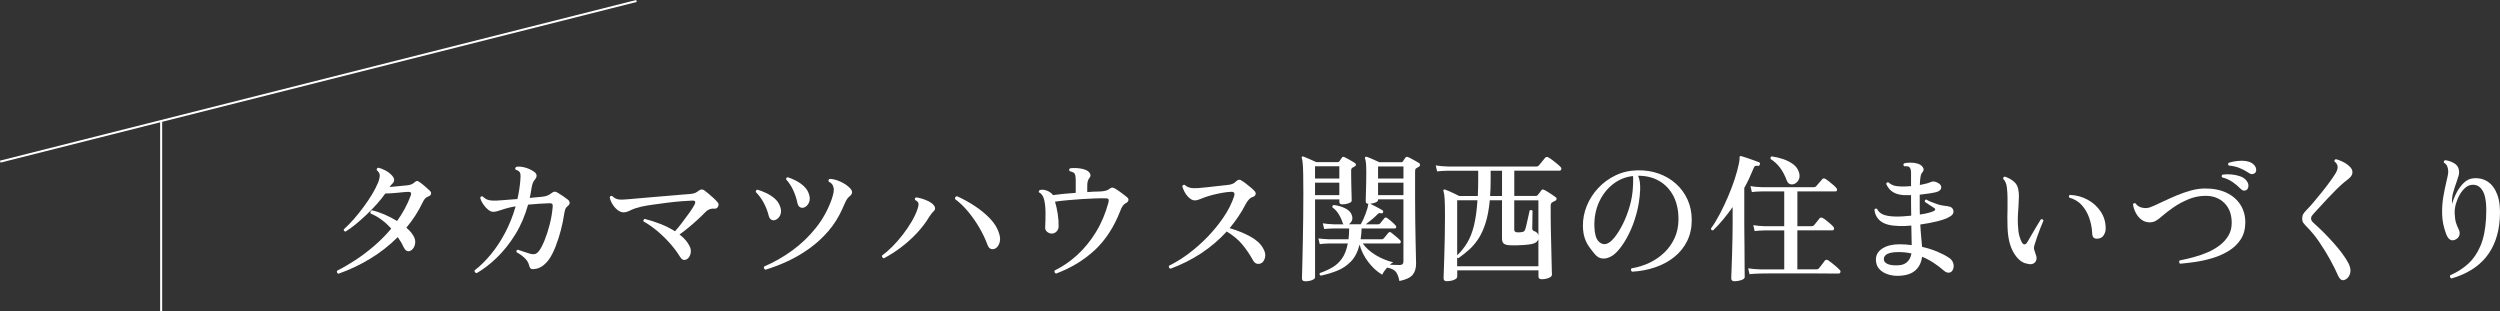 <?xml version="1.0" encoding="UTF-8"?>
<svg id="_レイヤー_2" data-name="レイヤー_2" xmlns="http://www.w3.org/2000/svg" viewBox="0 0 1023.4 127.38">
  <rect x="0" y="0" width="1023.4" height="127.38" fill="#333333" stroke="none"/>
  <defs>
    <style>
      .cls-1 {
        fill: none;
        stroke: #fff;
        stroke-miterlimit: 10;
        stroke-width: .83px;
      }

      .cls-2 {
        fill: #fff;
      }
    </style>
  </defs>
  <g id="_レイヤー_2-2" data-name="レイヤー_2">
    <g>
      <path class="cls-2" d="M138.51,112.06c-.27-.11-.45-.29-.54-.54-.1-.25-.09-.48.03-.71,2.42-1.21,4.92-2.66,7.5-4.35,2.58-1.69,5.12-3.61,7.64-5.77,2.52-2.16,4.86-4.53,7.02-7.1-1.14-1.29-2.42-2.47-3.84-3.55s-2.97-1.96-4.63-2.64c-.19-.68,0-1.12.57-1.31,1.55.34,3.24.9,5.06,1.68,1.82.78,3.56,1.68,5.23,2.7,1.14-1.59,2.18-3.26,3.13-5,.95-1.74,1.76-3.54,2.44-5.4.42-1.06.09-1.57-.97-1.53-.57,0-1.2.04-1.9.11-.7.08-1.43.15-2.19.23-.95.08-1.9.15-2.84.23-.95.08-1.78.11-2.5.11-.95,1.36-2.09,2.79-3.44,4.29-1.35,1.5-2.78,2.97-4.29,4.4-1.52,1.44-3,2.76-4.46,3.95-1.46,1.19-2.81,2.17-4.06,2.93-.57-.08-.82-.38-.74-.91,1.29-1.14,2.63-2.5,4.03-4.09,1.4-1.59,2.77-3.29,4.09-5.09,1.33-1.8,2.51-3.57,3.55-5.31,1.04-1.74,1.85-3.33,2.42-4.77.46-1.21.66-2.18.63-2.9-.04-.72-.45-1.42-1.25-2.1-.04-.23,0-.44.14-.63.13-.19.29-.3.48-.34.8.15,1.75.51,2.87,1.08,1.12.57,2.05,1.29,2.81,2.16.57.64.85,1.23.85,1.76s-.21,1-.62,1.42c-.27.27-.49.5-.68.71-.19.21-.38.46-.57.77,1.25-.11,2.56-.24,3.92-.37,1.36-.13,2.44-.24,3.24-.31.72-.08,1.31-.21,1.76-.4.45-.19.87-.45,1.25-.8.42-.38.77-.58,1.05-.6.28-.02.62.12.99.43.57.38,1.29.94,2.16,1.68.87.74,1.57,1.37,2.1,1.9.42.38.59.81.51,1.28-.08.47-.49.84-1.25,1.11-.87.3-1.59,1.08-2.16,2.33-1.82,3.79-4.05,7.26-6.71,10.4.57.49,1.09.99,1.56,1.51.47.51.86,1.03,1.17,1.56.64.99.95,1.94.91,2.87-.04.93-.28,1.71-.71,2.36-.44.64-.94,1.06-1.51,1.25-1.02.34-1.9-.23-2.61-1.71-.57-1.29-1.35-2.61-2.33-3.98-3.41,3.41-7.2,6.38-11.37,8.89-4.17,2.52-8.49,4.56-12.96,6.11Z"/>
      <path class="cls-2" d="M195.11,111.83c-.3-.08-.53-.22-.68-.43-.15-.21-.21-.44-.17-.71,2.27-1.74,4.48-3.9,6.62-6.48,2.14-2.58,4.09-5.52,5.85-8.84,1.76-3.31,3.21-6.94,4.35-10.88-.38.04-.76.09-1.14.17-.38.08-.74.15-1.08.23-.72.15-1.37.32-1.96.51-.59.19-1.13.36-1.62.51-.65.23-1.24.42-1.79.57-.55.15-1.11.23-1.68.23-.68-.04-1.39-.37-2.13-.99-.74-.63-1.39-1.37-1.96-2.24-.57-.87-.95-1.69-1.14-2.44.11-.57.45-.78,1.02-.63.64.64,1.31,1.09,1.99,1.34.68.25,1.46.37,2.33.37.61.04,1.74,0,3.41-.14,1.67-.13,3.5-.27,5.51-.43.19,0,.36,0,.51-.03.15-.02.3-.03.45-.03.57-2.39.97-4.87,1.19-7.44.15-1.44.14-2.48-.03-3.13-.17-.64-.81-1.14-1.9-1.48-.15-.19-.19-.4-.11-.63.08-.23.21-.4.4-.51,1.02-.19,2.22-.09,3.58.28,1.36.38,2.56.93,3.58,1.65.72.45,1.1.97,1.14,1.53.04.57-.15,1.1-.57,1.59-.42.49-.74,1.02-.97,1.59-.23.57-.42,1.36-.57,2.39-.19,1.29-.42,2.52-.68,3.69.98-.08,1.89-.16,2.73-.26.83-.09,1.57-.16,2.22-.2,1.59-.15,2.82-.59,3.69-1.31.57-.45,1.03-.71,1.39-.77.36-.06.8.07,1.34.37.64.38,1.4.86,2.27,1.45.87.59,1.53,1.07,1.99,1.45.45.38.69.81.71,1.28.02.47-.26.92-.82,1.34-.45.34-.78.78-.97,1.31-.19.53-.34,1.16-.45,1.88-.3,2.12-.77,4.38-1.39,6.76-.63,2.39-1.35,4.63-2.19,6.73-.83,2.1-1.71,3.8-2.61,5.09-.87,1.21-1.83,2.17-2.87,2.87-1.04.7-2.21,1.09-3.5,1.17-.57.04-.98-.07-1.22-.31-.25-.25-.43-.62-.54-1.11-.27-1.17-.89-2.23-1.88-3.15-.99-.93-2.08-1.71-3.3-2.36-.15-.57.04-.91.57-1.02.64.23,1.42.49,2.33.8.91.3,1.74.57,2.5.8.87.27,1.6.31,2.19.14.59-.17,1.15-.62,1.68-1.34.68-.91,1.41-2.32,2.19-4.23.78-1.91,1.48-4.07,2.1-6.48.62-2.41,1.03-4.78,1.22-7.13.08-.53.04-.93-.11-1.19-.15-.26-.53-.4-1.14-.4-1.25.04-2.64.1-4.18.2-1.53.1-3.08.22-4.63.37-1.25,4.51-2.99,8.57-5.23,12.19-2.24,3.62-4.73,6.76-7.47,9.43-2.75,2.67-5.54,4.82-8.38,6.45Z"/>
      <path class="cls-2" d="M280.98,106.2c-1.02.49-1.89.13-2.61-1.08-1.14-1.86-2.51-3.69-4.12-5.51-1.61-1.82-3.34-3.5-5.2-5.06-1.86-1.55-3.73-2.86-5.63-3.92-.08-.23-.06-.44.06-.65.11-.21.26-.33.45-.37,2.01.49,4.11,1.17,6.31,2.02,2.2.85,4.22,1.87,6.08,3.04.95-1.06,1.94-2.27,2.98-3.64,1.04-1.36,2.03-2.7,2.96-4.01.93-1.31,1.62-2.4,2.07-3.27.57-1.1.28-1.65-.85-1.65-1.17.04-2.69.13-4.55.28-1.86.15-3.83.36-5.91.62-2.08.27-4.06.53-5.94.8-1.88.27-3.4.53-4.58.8-1.89.45-3.35.95-4.38,1.48-1.02.53-1.95.82-2.78.85-.87,0-1.72-.33-2.56-.99-.83-.66-1.53-1.48-2.1-2.44s-.93-1.88-1.08-2.76c.08-.26.23-.44.45-.51.23-.08.44-.06.62.06.76.76,1.6,1.2,2.53,1.34.93.13,2.3.1,4.12-.09.83-.08,2.13-.19,3.89-.34,1.76-.15,3.73-.32,5.91-.51,2.18-.19,4.33-.37,6.45-.54,2.12-.17,4.01-.33,5.65-.48,1.65-.15,2.81-.25,3.5-.28.83-.08,1.5-.24,1.99-.48.49-.25.95-.54,1.36-.88.76-.57,1.48-.63,2.16-.17.49.34,1.1.82,1.82,1.42.72.61,1.43,1.23,2.13,1.88.7.64,1.24,1.21,1.62,1.7.42.45.47,1,.17,1.65-.3.64-.8.95-1.48.91-.76-.08-1.46.02-2.1.28-.64.27-1.19.64-1.65,1.14-.87.91-1.91,1.92-3.13,3.04-1.21,1.12-2.46,2.21-3.75,3.27-1.29,1.06-2.52,2.01-3.69,2.84,1.78,1.36,3.09,2.82,3.92,4.38.72,1.21.91,2.41.57,3.58-.34,1.17-.91,1.93-1.71,2.27Z"/>
      <path class="cls-2" d="M317.36,90.06c-.49.19-1,.16-1.53-.09-.53-.25-.91-.79-1.14-1.62-.45-1.86-1.15-3.65-2.07-5.37-.93-1.72-2-3.17-3.21-4.35-.08-.57.15-.89.68-.97,1.21.34,2.44.82,3.69,1.42,1.25.61,2.37,1.34,3.35,2.19.98.85,1.71,1.89,2.16,3.1.53,1.36.58,2.57.14,3.61-.44,1.04-1.13,1.73-2.07,2.07ZM313.32,110.41c-.61-.34-.78-.78-.51-1.31,4.05-1.74,7.9-3.94,11.54-6.59,3.64-2.65,6.86-5.74,9.66-9.26,2.8-3.52,4.96-7.44,6.48-11.76.34-1.02.59-1.94.74-2.76.15-.81.13-1.52-.06-2.13-.23-1.02-.87-1.76-1.93-2.22-.19-.57-.06-.95.4-1.14,1.29,0,2.73.36,4.32,1.08,1.59.72,2.88,1.57,3.86,2.56.68.68,1.01,1.3.99,1.85-.02.55-.35,1.09-.99,1.62-.57.42-1.03.97-1.39,1.65-.36.68-.88,1.82-1.56,3.41-1.52,3.41-3.43,6.46-5.74,9.15-2.31,2.69-4.89,5.06-7.73,7.1-2.84,2.05-5.81,3.79-8.89,5.23-3.09,1.44-6.15,2.61-9.18,3.52ZM329.12,84.95c-.53.19-1.06.15-1.59-.11-.53-.26-.89-.81-1.08-1.65-.38-1.86-.96-3.63-1.73-5.31-.78-1.69-1.75-3.17-2.93-4.46,0-.57.25-.85.74-.85,1.17.38,2.35.88,3.52,1.51,1.17.63,2.23,1.38,3.15,2.27.93.89,1.58,1.94,1.96,3.15.45,1.29.44,2.44-.03,3.47-.47,1.02-1.15,1.69-2.02,1.99Z"/>
      <path class="cls-2" d="M361.8,105.75c-.27-.08-.46-.22-.6-.43-.13-.21-.18-.44-.14-.71,1.33-.95,2.72-2.15,4.18-3.61,1.46-1.46,2.88-3.08,4.26-4.86,1.38-1.78,2.61-3.59,3.69-5.43,1.08-1.84,1.9-3.61,2.47-5.31.34-1.1.44-1.87.28-2.3-.15-.44-.59-.84-1.31-1.22-.27-.53-.13-.89.4-1.08.72.08,1.53.26,2.44.54.91.28,1.79.64,2.64,1.05.85.42,1.52.91,2.02,1.48.34.3.55.7.63,1.19.08.49-.08.93-.45,1.31-.3.27-.61.59-.91.97-.3.38-.66.89-1.08,1.53-1.36,2.27-3.04,4.47-5.03,6.59-1.99,2.12-4.14,4.05-6.45,5.8-2.31,1.74-4.66,3.24-7.05,4.49ZM407.21,101.83c-.61.23-1.17.23-1.71,0-.53-.23-.95-.76-1.25-1.59-.83-2.27-1.92-4.57-3.27-6.91-1.35-2.33-2.87-4.53-4.57-6.59-1.71-2.06-3.52-3.82-5.46-5.26-.08-.68.21-1.06.85-1.14,2.46,1.1,4.89,2.43,7.27,4.01,2.39,1.57,4.48,3.31,6.28,5.2,1.8,1.9,3.02,3.92,3.67,6.08.49,1.52.51,2.85.06,4.01-.45,1.16-1.08,1.89-1.88,2.19Z"/>
      <path class="cls-2" d="M432.33,112c-.27-.08-.45-.24-.57-.48-.11-.25-.13-.5-.06-.77,3.26-1.59,6.33-3.69,9.21-6.31,2.88-2.61,5.44-5.73,7.67-9.35,2.23-3.62,3.96-7.68,5.17-12.19.15-.61.16-1.04.03-1.31-.13-.26-.5-.4-1.11-.4-1.21-.04-2.68-.03-4.4.03-1.72.06-3.55.15-5.48.28-1.93.13-3.84.28-5.71.45s-3.61.37-5.2.6c.45,1.48.82,3.15,1.11,5,.28,1.86.41,3.56.37,5.11,0,.8-.28,1.49-.82,2.07-.55.59-1.2.88-1.96.88-.61.04-1.22-.18-1.85-.65-.62-.47-.92-1.07-.88-1.79.11-2.12.16-4.2.14-6.22-.02-2.03-.2-3.74-.54-5.14-.38-1.59-1.1-2.61-2.16-3.07-.08-.19-.07-.39.03-.6.09-.21.24-.33.43-.37.8-.19,1.64-.13,2.53.17.89.3,1.66.76,2.3,1.36.08.08.15.17.23.28.08.11.15.21.23.28,1.29-.19,2.75-.36,4.38-.51,1.63-.15,3.28-.28,4.94-.4v-5.11c0-.76-.05-1.4-.14-1.93-.1-.53-.31-.93-.65-1.19-.42-.3-.97-.51-1.65-.63-.38-.45-.34-.85.11-1.19.72-.11,1.54-.15,2.47-.11.93.04,1.84.16,2.73.37.89.21,1.62.52,2.19.94.45.34.76.76.91,1.25.15.49.06.95-.28,1.36-.38.49-.63.99-.77,1.48-.13.49-.2,1.16-.2,1.99v2.44c.98-.08,1.91-.13,2.78-.17.87-.04,1.65-.06,2.33-.06,1.86-.08,3.13-.4,3.81-.97.53-.42.97-.63,1.31-.63s.8.17,1.36.51c.38.23.86.55,1.45.97.59.42,1.17.84,1.76,1.28.59.44,1.05.81,1.39,1.11.57.45.79.92.65,1.39-.13.47-.48.84-1.05,1.11-.53.27-.97.66-1.31,1.19-.34.53-.62,1.1-.85,1.71-2.61,6.78-6.14,12.23-10.57,16.34-4.43,4.11-9.7,7.3-15.8,9.58Z"/>
      <path class="cls-2" d="M479.15,110.01c-.64-.26-.83-.68-.57-1.25,2.65-1.29,5.34-2.96,8.07-5,2.73-2.05,5.31-4.34,7.76-6.88,2.44-2.54,4.6-5.2,6.48-7.98,1.88-2.78,3.29-5.56,4.23-8.33.26-.8.29-1.34.08-1.65-.21-.3-.63-.44-1.28-.4-1.02.04-2.19.17-3.5.4s-2.59.5-3.84.82c-1.25.32-2.35.65-3.3.99-.87.3-1.63.6-2.27.88-.65.28-1.29.43-1.93.43-.87,0-1.8-.51-2.78-1.53-.61-.64-1.1-1.35-1.48-2.13-.38-.78-.66-1.49-.85-2.13.08-.23.21-.4.4-.51.19-.11.4-.13.62-.06.64.61,1.39,1,2.25,1.19.85.19,2.02.23,3.5.11.95-.08,2.11-.19,3.5-.34,1.38-.15,2.81-.31,4.29-.48,1.48-.17,2.78-.31,3.92-.43.87-.08,1.58-.24,2.13-.48.55-.25.99-.56,1.34-.94.45-.45.89-.69,1.31-.71.42-.02.81.12,1.19.43.45.27,1.01.65,1.68,1.17.66.51,1.31,1.03,1.93,1.56.62.53,1.13,1,1.51,1.42.46.45.6.94.43,1.45-.17.51-.6.86-1.28,1.05-.53.15-1.03.5-1.51,1.05-.47.55-.88,1.15-1.22,1.79-.91,1.78-1.92,3.5-3.04,5.14-1.12,1.65-2.3,3.23-3.55,4.75,3.14.91,5.96,2.05,8.44,3.41,2.48,1.36,4.21,2.94,5.2,4.72.87,1.44,1.15,2.76.82,3.95-.32,1.19-.86,1.96-1.62,2.3-.61.27-1.19.31-1.76.14-.57-.17-1.04-.58-1.42-1.22-1.4-2.54-2.92-4.77-4.55-6.71-1.63-1.93-3.73-3.67-6.31-5.23-3.03,3.33-6.48,6.28-10.34,8.84-3.86,2.56-8.09,4.69-12.67,6.39Z"/>
      <path class="cls-2" d="M534.22,115.13c-.83,0-1.25-.4-1.25-1.19,0-.15.02-.93.06-2.33.04-1.4.08-3.25.14-5.54.06-2.29.11-4.9.17-7.81.06-2.92.1-6,.14-9.26.04-3.26.06-6.5.06-9.72s-.02-5.87-.06-7.84c-.04-1.97-.1-3.48-.2-4.52-.09-1.04-.22-1.77-.37-2.19-.11-.23-.1-.42.06-.57.19-.15.4-.17.63-.06.53.19,1.33.52,2.39.99,1.06.47,2.01.9,2.84,1.28h8.75c.26,0,.49-.09.68-.28.15-.26.34-.55.57-.85.23-.3.42-.57.57-.8.26-.26.59-.3.97-.11.34.15.79.38,1.34.68.55.3,1.1.62,1.65.94.55.32.98.58,1.28.77.3.19.44.44.43.74-.02.3-.22.55-.6.74-.15.08-.29.15-.43.23-.13.08-.28.15-.43.23-.34.23-.51.64-.51,1.25,0,1.02,0,2.21.03,3.55.02,1.35.05,2.66.08,3.95.04,1.29.07,2.38.09,3.27.02.89.03,1.37.03,1.45,0,.42-.41.78-1.22,1.08-.82.3-1.7.45-2.64.45-.8,0-1.19-.34-1.19-1.02v-1.02h-9.95v31.88c0,.45-.41.84-1.22,1.17-.82.32-1.77.48-2.87.48ZM538.32,73.07h9.95v-5h-9.95v5ZM538.32,79.89h9.95v-5.11h-9.95v5.11ZM572.87,115.07c-.38-1.93-.93-3.27-1.65-4.01-.72-.74-1.86-1.24-3.41-1.51-.91,1.02-1.57,1.99-1.99,2.9-2.08-1.21-3.98-2.94-5.68-5.17-1.71-2.24-2.9-4.62-3.58-7.16-.76,2.99-1.96,5.32-3.61,6.99-1.65,1.67-3.53,2.92-5.65,3.75-2.12.83-4.34,1.5-6.65,1.99-.49-.27-.61-.63-.34-1.08,1.86-.64,3.55-1.41,5.09-2.3,1.53-.89,2.85-2.1,3.95-3.64,1.1-1.53,1.89-3.59,2.39-6.17h-7.56c-1.63.04-2.94.13-3.92.28l-.57-2.33c1.21.15,2.69.27,4.43.34h7.9c.08-.64.14-1.34.2-2.07.06-.74.08-1.52.08-2.36h-6.37c-1.59.04-2.88.11-3.86.23l-.57-2.33c1.21.19,2.69.32,4.43.4h4.04c-.04-.08-.09-.16-.17-.26-.08-.09-.13-.2-.17-.31-.42-1.36-.99-2.6-1.71-3.72-.72-1.12-1.53-1.98-2.44-2.59-.19-.53-.02-.87.51-1.02,1.67.19,3.25.65,4.75,1.39,1.5.74,2.42,1.79,2.76,3.15.19.8.13,1.48-.17,2.05-.3.57-.7,1-1.19,1.31h4.89c.3-.49.63-1.13.99-1.9.36-.78.7-1.6,1.02-2.47.32-.87.58-1.65.77-2.33.11-.42.18-.76.2-1.02.02-.26.07-.45.14-.57,0-.04.02-.08.06-.11-.76,0-1.14-.32-1.14-.97,0-.19,0-.69.03-1.51.02-.81.05-1.81.08-2.98.04-1.17.07-2.41.09-3.69.02-1.29.03-2.5.03-3.64,0-1.55-.04-2.77-.11-3.67-.08-.89-.21-1.58-.4-2.07-.11-.23-.08-.44.11-.63.15-.11.34-.13.57-.06.61.19,1.44.52,2.5.99,1.06.47,1.95.88,2.67,1.22h8.98c.26,0,.47-.09.62-.28.11-.19.28-.44.51-.77.23-.32.42-.6.57-.82.26-.34.61-.42,1.02-.23.34.11.8.32,1.36.63.57.3,1.15.62,1.73.94.59.32,1.05.6,1.39.82.34.19.5.46.48.82-.02.36-.22.64-.6.82-.15.08-.29.15-.43.23-.13.08-.28.17-.43.28-.27.15-.43.33-.48.54-.06.21-.08.48-.08.82v10.85c0,3.07.02,6.12.06,9.15.04,3.03.09,5.82.14,8.35.06,2.54.1,4.65.14,6.34.04,1.69.06,2.72.06,3.1,0,1.86-.46,3.35-1.39,4.49-.93,1.14-2.74,1.99-5.43,2.56ZM572.98,108.48c1.02,0,1.53-.47,1.53-1.42v-25.46h-10.4v.28c0,.38-.33.71-.99.99-.66.28-1.41.46-2.25.54.45.19,1,.45,1.65.8.64.34,1.29.68,1.93,1.02.64.34,1.16.64,1.53.91.26.15.32.42.17.8-.11.34-.34.47-.68.4-.38-.11-.66-.15-.85-.11-.19.04-.44.21-.74.51-.57.61-1.3,1.28-2.19,2.02-.89.74-1.75,1.43-2.59,2.07h5c.38,0,.68-.13.91-.4.19-.26.48-.63.88-1.11.4-.47.67-.8.82-.99.26-.34.63-.38,1.08-.11.3.19.69.48,1.17.88.47.4.93.8,1.36,1.19.44.4.75.71.94.94.26.27.36.55.28.85-.08.3-.27.45-.57.45h-13.58c-.04.8-.08,1.56-.14,2.3-.06.74-.14,1.45-.26,2.13h8.58c.38,0,.68-.13.91-.4.19-.23.51-.62.97-1.17.46-.55.76-.92.91-1.11.3-.34.66-.38,1.08-.11.26.19.65.5,1.17.94.51.44,1.02.86,1.53,1.28.51.42.86.74,1.05.97.23.27.3.55.23.85-.08.3-.25.45-.51.45h-15.06c1.29,1.82,3.06,3.41,5.31,4.77,2.25,1.36,4.65,2.35,7.19,2.96-.27.11-.51.26-.74.43-.23.17-.45.35-.68.54.64.04,1.34.07,2.07.09.74.02,1.39.03,1.96.03ZM564.12,73.07h10.4v-4.94h-10.4v4.94ZM564.12,79.89h10.4v-5.11h-10.4v5.11Z"/>
      <path class="cls-2" d="M592.25,115.13c-.87,0-1.31-.42-1.31-1.25,0-.23.03-1.13.09-2.7.06-1.57.12-3.57.2-6,.08-2.42.14-5.09.2-7.98.06-2.9.09-5.81.09-8.72,0-3.26-.05-5.63-.14-7.1-.1-1.48-.26-2.52-.48-3.13-.08-.19-.06-.38.06-.57.15-.15.36-.17.62-.06.38.11.93.33,1.65.65.72.32,1.46.66,2.22,1.02.76.36,1.38.67,1.88.94h7.62c.11-2.05.17-4.28.17-6.71v-3.64h-12.22c-1.97.04-3.5.13-4.6.28l-.57-2.44c1.4.23,3.11.38,5.11.45h36.03c.49,0,.85-.15,1.08-.45.15-.19.41-.5.77-.94.36-.44.72-.87,1.08-1.31.36-.44.6-.73.71-.88.34-.38.78-.44,1.31-.17.45.23,1.01.6,1.68,1.11.66.51,1.32,1.03,1.96,1.56.64.53,1.1.95,1.36,1.25.3.3.4.63.28.99-.11.36-.34.54-.68.54h-18.53v10.34h8.87c.3,0,.53-.11.68-.34.19-.19.45-.5.8-.94.34-.44.59-.79.74-1.05.3-.34.66-.4,1.08-.17.38.15.87.42,1.48.8.61.38,1.22.78,1.85,1.19.62.42,1.13.78,1.51,1.08.23.15.33.38.31.68-.02.3-.18.53-.48.68-.19.11-.39.22-.6.31-.21.09-.41.2-.6.31-.49.23-.74.7-.74,1.42v4.38c0,1.44.02,3.15.06,5.11.04,1.97.08,4,.14,6.08.06,2.08.1,4.05.14,5.91.04,1.86.08,3.4.11,4.63.04,1.23.06,1.96.06,2.19,0,.49-.43.92-1.28,1.28-.85.36-1.83.54-2.93.54-.87,0-1.31-.38-1.31-1.14v-2.5h-33.25v2.61c0,.49-.43.92-1.28,1.28-.85.36-1.85.54-2.98.54ZM596.51,108.99h33.25v-11.08c-.15.45-.44.85-.85,1.19-.42.34-1.04.61-1.88.8-.83.15-1.81.28-2.93.37-1.12.09-2.21.15-3.27.17-1.06.02-1.97,0-2.73-.03-1.25-.08-2.1-.32-2.56-.74-.45-.42-.68-1.1-.68-2.05v-15.63h-5c-.34,3.64-.91,6.72-1.71,9.24-.8,2.52-1.76,4.66-2.9,6.42-1.14,1.76-2.41,3.27-3.81,4.52-1.4,1.25-2.88,2.43-4.43,3.52-.27-.08-.44-.15-.51-.23v3.52ZM596.51,104.5c1.59-1.51,2.96-3.21,4.09-5.09,1.14-1.88,2.06-4.21,2.76-6.99.7-2.78,1.18-6.26,1.45-10.43h-8.3v22.51ZM609.98,80.23h4.89v-10.34h-4.66v4.15c0,1.14-.02,2.22-.06,3.24-.04,1.02-.09,2.01-.17,2.96ZM629.76,96.26v-14.26h-9.89v11.93c0,.38.09.66.28.85.19.19.53.3,1.02.34.34,0,.71,0,1.11-.03.4-.02.73-.07.99-.14.3-.08.54-.2.71-.37.17-.17.33-.5.48-.99.11-.38.26-.93.43-1.65.17-.72.34-1.48.51-2.27s.33-1.51.48-2.16c.15-.64.25-1.08.28-1.31.3-.23.56-.29.77-.2.21.1.35.2.43.31,0,.23,0,.69-.03,1.39-.02.7-.03,1.46-.03,2.27s0,1.55-.03,2.22c-.02.66-.03,1.07-.03,1.22,0,.68.3,1.1.91,1.25.83.27,1.36.8,1.59,1.59Z"/>
      <path class="cls-2" d="M668.06,111.2c-.49-.45-.55-.91-.17-1.36,2.58-.42,5.02-1.17,7.33-2.27,2.31-1.1,4.36-2.51,6.14-4.23,1.78-1.72,3.18-3.73,4.21-6.02,1.02-2.29,1.53-4.82,1.53-7.59,0-3.67-.69-6.84-2.07-9.49-1.38-2.65-3.31-4.7-5.77-6.14-2.46-1.44-5.36-2.16-8.7-2.16.38.83.62,1.74.74,2.73.11.99.15,1.99.11,3.01-.15,3.41-.65,6.68-1.51,9.8s-1.91,5.94-3.18,8.44c-1.27,2.5-2.59,4.57-3.95,6.19-1.36,1.63-2.63,2.67-3.81,3.13-.99.49-2.03.68-3.13.57-1.1-.11-2.12-.74-3.07-1.88-.76-.91-1.5-1.87-2.22-2.87-.72-1-1.32-2.18-1.79-3.52-.47-1.34-.73-3-.77-4.97-.04-2.84.49-5.61,1.59-8.3,1.1-2.69,2.65-5.11,4.66-7.27,2.01-2.16,4.38-3.89,7.1-5.2,2.73-1.31,5.7-2,8.92-2.07,3.14-.08,6.07.37,8.78,1.34,2.71.97,5.08,2.37,7.1,4.21,2.03,1.84,3.6,4.01,4.72,6.51,1.12,2.5,1.68,5.27,1.68,8.3,0,3.18-.62,6.04-1.88,8.58-1.25,2.54-2.99,4.71-5.23,6.51-2.24,1.8-4.83,3.21-7.79,4.23-2.96,1.02-6.16,1.63-9.6,1.82ZM657.72,99.78c.98-.3,2.06-1.18,3.24-2.64,1.17-1.46,2.31-3.3,3.41-5.51,1.1-2.22,2.03-4.64,2.78-7.27.76-2.63,1.19-5.28,1.31-7.93,0-.19,0-.37.03-.54.02-.17.03-.33.03-.48,0-.64,0-1.24.03-1.79.02-.55,0-1.07-.09-1.56-3.07.34-5.82,1.47-8.24,3.38-2.43,1.91-4.31,4.36-5.65,7.33-1.35,2.97-1.98,6.26-1.9,9.86.08,2.92.62,4.94,1.62,6.05,1,1.12,2.15,1.49,3.44,1.11Z"/>
      <path class="cls-2" d="M710.06,115.13c-.91,0-1.36-.4-1.36-1.19,0-.15.02-.73.06-1.73.04-1,.08-2.31.14-3.92.06-1.61.11-3.37.17-5.29.06-1.91.1-3.85.14-5.83.04-1.97.06-3.83.06-5.57v-6.82c-1.29,1.82-2.6,3.52-3.92,5.11-1.33,1.59-2.67,3.05-4.04,4.38-.61.08-.91-.17-.91-.74,1.25-1.74,2.46-3.73,3.64-5.97,1.17-2.24,2.28-4.57,3.32-6.99,1.04-2.42,1.95-4.82,2.73-7.19.78-2.37,1.37-4.57,1.79-6.62.11-.53.18-.97.2-1.31.02-.34.03-.64.03-.91-.08-.53.17-.74.74-.62.57.15,1.32.39,2.24.71.93.32,1.86.64,2.78.97.93.32,1.66.6,2.19.82.38.15.49.45.34.91-.11.38-.34.57-.68.57-.49-.08-.88-.07-1.17.03-.28.09-.52.41-.71.94-.57,1.4-1.17,2.78-1.79,4.12-.62,1.35-1.3,2.66-2.02,3.95v14.72c0,.95,0,2.27.03,3.98.02,1.7.04,3.55.06,5.54.02,1.99.03,3.9.03,5.74s0,3.36.03,4.57c.02,1.21.03,1.86.03,1.93,0,.49-.45.9-1.36,1.22-.91.32-1.84.48-2.78.48ZM716.2,112.28l-.57-2.44c1.4.23,3.13.38,5.17.45h9.6v-15.97h-7.9c-1.9.04-3.3.13-4.21.28l-.57-2.44c1.21.23,2.8.38,4.77.45h7.9v-14.26h-9.04c-1.86.04-3.26.13-4.21.28l-.57-2.44c1.21.23,2.8.38,4.77.45h21.14c.42,0,.74-.13.97-.4.15-.19.4-.47.74-.85.34-.38.69-.78,1.05-1.19.36-.42.6-.7.71-.85.3-.34.7-.4,1.19-.17.42.23.93.58,1.53,1.05.61.47,1.19.96,1.76,1.45.57.49.98.91,1.25,1.25.3.34.41.66.31.97-.09.3-.31.45-.65.45h-15.57v14.26h5.85c.38,0,.7-.13.97-.4.15-.19.38-.47.68-.85.3-.38.62-.77.94-1.17.32-.4.54-.67.65-.82.34-.34.74-.4,1.19-.17.42.19.92.52,1.51.99.59.47,1.16.95,1.7,1.42.55.47.96.88,1.22,1.22.3.34.4.67.28.99-.11.32-.34.48-.68.48h-14.32v15.97h7.79c.45,0,.8-.13,1.02-.4.15-.19.4-.5.74-.94.34-.44.68-.87,1.02-1.31.34-.44.57-.75.68-.94.34-.38.78-.44,1.31-.17.42.27.95.65,1.59,1.17.64.51,1.27,1.03,1.88,1.56.61.53,1.04.95,1.31,1.25.3.3.4.62.28.97s-.34.51-.68.51h-2.9c-1.25,0-2.8,0-4.66-.03-1.86-.02-3.83-.03-5.91-.03h-11.99c-1.74,0-3.2,0-4.38.03-1.17.02-1.88.03-2.1.03-1.93.04-3.47.13-4.6.28ZM734.44,75.34c-.61.19-1.18.19-1.73,0-.55-.19-.98-.68-1.28-1.48-.72-1.93-1.61-3.63-2.67-5.09-1.06-1.46-2.37-2.68-3.92-3.67-.19-.57-.04-.93.45-1.08,1.63.23,3.21.61,4.75,1.14,1.53.53,2.87,1.22,4.01,2.07,1.14.85,1.91,1.9,2.33,3.15.42,1.25.4,2.31-.06,3.18-.45.87-1.08,1.46-1.88,1.76Z"/>
      <path class="cls-2" d="M777.58,112.91c-1.74.08-3.35-.13-4.83-.63-1.48-.49-2.65-1.24-3.52-2.24-.87-1-1.31-2.26-1.31-3.78,0-1.89.89-3.41,2.67-4.55,1.78-1.14,4.11-1.71,6.99-1.71,1.71,0,3.37.11,5,.34-.04-.98-.07-2.16-.08-3.52-.02-1.36-.05-2.86-.08-4.49-1.82.19-3.56.25-5.23.17-3.15-.08-5.51-.67-7.1-1.79-1.59-1.12-2.52-2.74-2.78-4.86.26-.49.62-.61,1.08-.34.53,1.06,1.35,1.83,2.47,2.3,1.12.47,2.7.75,4.75.82,1.1.04,2.22.02,3.35-.06,1.14-.08,2.27-.17,3.41-.28,0-.87,0-1.77-.03-2.7-.02-.93-.03-1.83-.03-2.7v-3.01h-2.9c-1.86-.11-3.37-.54-4.55-1.28-1.17-.74-2.08-1.85-2.73-3.32.11-.53.44-.74.97-.63.57.57,1.25.99,2.05,1.25.79.27,1.93.42,3.41.45,1.21,0,2.46-.06,3.75-.17v-5.46c0-1.25-.28-2.06-.85-2.44-.19-.11-.49-.19-.91-.23-.42-.04-.76-.04-1.02,0-.46-.38-.47-.78-.06-1.19.61-.19,1.46-.28,2.56-.28s2.03.11,2.79.34c1.02.27,1.79.77,2.3,1.51s.46,1.43-.14,2.07c-.38.38-.64,1-.79,1.88-.15.87-.25,1.99-.28,3.35.95-.19,1.8-.38,2.56-.57.76-.19,1.38-.4,1.88-.63.49-.23.97-.3,1.45-.23.47.08,1.01.28,1.62.62.91.49,1.33,1.14,1.25,1.93-.08.8-.72,1.38-1.93,1.76-.72.19-1.7.38-2.93.57-1.23.19-2.55.36-3.95.51v5.74c0,.83.02,1.63.06,2.39,1.33-.19,2.49-.42,3.5-.68,1-.26,1.77-.53,2.3-.8.3-.15.46-.35.46-.6s-.13-.44-.4-.6c-.46-.3-1.1-.72-1.93-1.25-.83-.53-1.46-.95-1.88-1.25-.11-.57.09-.89.62-.97.38.27.97.57,1.79.91.81.34,1.65.65,2.5.94.85.28,1.52.46,2.02.54.53.11,1.03.19,1.51.23.47.04.99.13,1.56.28.61.11,1.07.42,1.39.91.32.49.41,1.03.26,1.62-.15.59-.62,1.11-1.42,1.56-1.17.72-2.86,1.35-5.06,1.9-2.2.55-4.55.99-7.05,1.34.11,2.08.25,3.88.4,5.4.15,1.52.26,2.77.34,3.75,2.2.49,4.22,1.13,6.08,1.9,1.86.78,3.43,1.58,4.72,2.42.95.57,1.58,1.31,1.9,2.22.32.91.31,1.8-.03,2.67-.34.8-.86,1.24-1.56,1.34-.7.09-1.41-.16-2.13-.77-1.25-1.1-2.62-2.15-4.12-3.15-1.5-1-3.12-1.87-4.86-2.59-.3,2.35-1.21,4.21-2.73,5.57s-3.67,2.1-6.48,2.22ZM777.24,108.59c1.48-.08,2.66-.55,3.55-1.42.89-.87,1.45-2.01,1.68-3.41-.83-.19-1.68-.33-2.53-.43-.85-.09-1.73-.14-2.64-.14-4.09,0-6.14.97-6.14,2.9,0,.83.5,1.49,1.51,1.96,1,.47,2.53.65,4.58.54Z"/>
      <path class="cls-2" d="M829.58,107.91c-2.01-.42-3.78-1.93-5.31-4.55s-2.36-6.14-2.47-10.57c-.04-1.33-.06-2.59-.06-3.78s.02-2.34.06-3.44v-4.38c0-1.4-.08-2.8-.23-4.21-.08-.87-.26-1.63-.54-2.27-.28-.64-.62-1.14-.99-1.48-.08-.61.17-.91.74-.91,1.33.45,2.49,1.09,3.5,1.9,1,.82,1.64,1.87,1.9,3.15.23,1.06.32,2.16.28,3.3-.04,1.14-.1,2.37-.17,3.69-.08,1.1-.15,2.28-.23,3.55-.08,1.27-.08,2.66,0,4.18.08,1.9.28,3.43.62,4.6.34,1.17.7,2.07,1.08,2.67.34.49.7.72,1.08.68.38-.04.72-.32,1.02-.85.46-.76,1.03-1.74,1.73-2.96.7-1.21,1.41-2.42,2.13-3.61.72-1.19,1.29-2.13,1.71-2.81.57-.19.93-.02,1.08.51-.3.64-.7,1.6-1.19,2.87-.49,1.27-.98,2.58-1.45,3.92-.47,1.35-.84,2.49-1.11,3.44-.15.64-.18,1.16-.08,1.53.09.38.22.76.37,1.14.04.15.09.32.17.51.08.19.13.38.17.57.34.8.4,1.53.17,2.22s-.68,1.17-1.36,1.45c-.68.28-1.55.26-2.61-.09ZM858.79,97.68c-.72.08-1.28-.04-1.68-.34-.4-.3-.62-.93-.65-1.88-.11-2.2-.52-4.29-1.22-6.28-.7-1.99-1.71-3.72-3.04-5.2-1.33-1.48-3.03-2.5-5.11-3.07-.15-.19-.2-.4-.14-.62s.18-.4.37-.51c2.65.11,5.09.78,7.3,1.99,2.22,1.21,4,2.83,5.34,4.86,1.34,2.03,2.02,4.29,2.02,6.79.04.95-.21,1.88-.74,2.78-.53.91-1.34,1.4-2.44,1.48Z"/>
      <path class="cls-2" d="M892.43,107.96c-.23-.19-.35-.42-.37-.68-.02-.26.05-.49.2-.68,1.82-.34,3.71-.78,5.68-1.31,1.97-.53,3.88-1.19,5.74-1.99,1.86-.8,3.52-1.76,5-2.9,1.48-1.14,2.66-2.45,3.55-3.95.89-1.5,1.34-3.23,1.34-5.2,0-3.49-1.02-6.22-3.07-8.21-2.05-1.99-4.7-2.95-7.96-2.87-2.31.04-4.56.51-6.73,1.42-2.18.91-4.18,1.99-6,3.24-1.82,1.25-3.35,2.43-4.6,3.52-1.02.91-1.91,1.58-2.67,2.02-.76.44-1.61.65-2.56.65-1.21,0-2.3-.35-3.27-1.05-.97-.7-1.75-1.62-2.36-2.76-.61-1.14-1-2.33-1.19-3.58.26-.49.62-.61,1.08-.34.91,1.33,2.41,1.95,4.49,1.88.68-.04,1.64-.33,2.87-.88,1.23-.55,2.66-1.21,4.29-1.99,1.63-.78,3.37-1.55,5.23-2.33,1.86-.78,3.74-1.43,5.65-1.96,1.91-.53,3.78-.81,5.6-.85,3.52-.04,6.54.54,9.04,1.73,2.5,1.19,4.41,2.84,5.74,4.94s1.99,4.5,1.99,7.19-.62,5.04-1.85,6.93c-1.23,1.9-2.86,3.47-4.89,4.72-2.03,1.25-4.23,2.24-6.62,2.96-2.39.72-4.75,1.25-7.08,1.59-2.33.34-4.42.59-6.28.74ZM919.71,77.73c-.34.23-.72.33-1.14.31-.42-.02-.85-.26-1.31-.71-1.02-1.06-2.16-2.02-3.41-2.87-1.25-.85-2.65-1.47-4.21-1.85-.3-.49-.23-.87.23-1.14,1.1-.15,2.29-.17,3.58-.06,1.29.11,2.49.37,3.61.77,1.12.4,1.96.98,2.53,1.73.61.76.88,1.51.82,2.24-.06.74-.29,1.26-.71,1.56ZM920.68,70.85c-1.25-.83-2.55-1.52-3.89-2.07-1.35-.55-2.81-.88-4.4-.99-.38-.42-.4-.8-.06-1.14,1.02-.34,2.16-.59,3.41-.74,1.25-.15,2.46-.14,3.64.03,1.17.17,2.12.54,2.84,1.11.76.61,1.2,1.28,1.33,2.02.13.74,0,1.3-.37,1.68-.27.27-.62.44-1.05.51-.44.08-.92-.06-1.45-.4Z"/>
      <path class="cls-2" d="M960.29,114.33c-1.29.8-2.33.32-3.13-1.42-.95-2.16-2.08-4.43-3.41-6.82-1.33-2.39-2.79-4.75-4.38-7.08-1.59-2.33-3.33-4.44-5.23-6.34-.61-.64-1.04-1.16-1.31-1.53-.27-.38-.4-.93-.4-1.65s.13-1.33.4-1.82c.26-.49.74-1.08,1.42-1.76.76-.76,1.68-1.77,2.76-3.04,1.08-1.27,2.2-2.62,3.35-4.06,1.16-1.44,2.24-2.84,3.24-4.21,1-1.36,1.81-2.54,2.42-3.52.68-1.14.99-2.1.91-2.9-.08-.8-.51-1.5-1.31-2.1-.04-.23,0-.44.14-.62.13-.19.31-.28.54-.28.68.15,1.54.47,2.59.97,1.04.49,1.98,1.12,2.81,1.88.68.61,1.09,1.22,1.22,1.85.13.63.07,1.22-.2,1.79-.26.53-.66,1-1.19,1.42-.53.42-1.17.93-1.93,1.53-.95.8-2.02,1.78-3.21,2.96-1.19,1.17-2.39,2.41-3.58,3.69-1.19,1.29-2.29,2.48-3.3,3.58-1,1.1-1.79,1.95-2.36,2.56-.38.42-.65.76-.82,1.02-.17.27-.26.59-.26.97,0,.42.1.78.31,1.08.21.3.65.76,1.34,1.36,1.02.91,2.19,2.02,3.5,3.32,1.31,1.31,2.62,2.7,3.95,4.18,1.33,1.48,2.54,2.96,3.64,4.43,1.1,1.48,1.95,2.82,2.56,4.03.76,1.44.99,2.76.71,3.95-.28,1.19-.88,2.05-1.79,2.59Z"/>
      <path class="cls-2" d="M1003.54,113.99c-.61-.3-.78-.74-.51-1.31,2.76-1.21,5.19-2.76,7.27-4.63,2.08-1.88,3.77-4.31,5.06-7.3,1.29-2.99,2.06-6.74,2.33-11.25.3-5.15-.07-8.78-1.11-10.88s-2.55-3.1-4.52-2.98c-1.02.04-1.98.45-2.87,1.22-.89.78-1.67,1.75-2.33,2.93-.66,1.17-1.17,2.43-1.54,3.75-.36,1.33-.52,2.58-.48,3.75.08,1.7.26,3.02.57,3.95.3.93.66,1.81,1.08,2.64.42.83.51,1.64.28,2.42-.23.78-.78,1.37-1.65,1.79-1.63.76-2.88,0-3.75-2.27-1.02-2.69-1.57-5.33-1.65-7.93-.08-2.59.09-5.04.48-7.33.4-2.29.8-4.29,1.22-6,.23-.95.42-1.79.57-2.53s.23-1.35.23-1.85c-.04-.87-.18-1.59-.43-2.16s-.69-1.04-1.33-1.42c-.15-.53.02-.87.51-1.02,1.36.15,2.64.61,3.84,1.36,1.19.76,1.81,1.91,1.85,3.47.04.49-.06,1.08-.28,1.76s-.47,1.44-.74,2.27c-.46,1.25-.91,2.65-1.36,4.21-.46,1.55-.62,3.16-.51,4.83.46-1.59,1.09-3.15,1.9-4.69.81-1.53,1.78-2.84,2.9-3.92,1.12-1.08,2.34-1.7,3.67-1.85,2.27-.26,4.29.16,6.05,1.28,1.76,1.12,3.11,2.94,4.04,5.46.93,2.52,1.26,5.77.99,9.75-.83,12.73-7.43,20.9-19.78,24.49Z"/>
    </g>
    <g>
      <line class="cls-1" x1="65.97" y1="49.54" x2="65.97" y2="127.38"/>
      <line class="cls-1" x1=".1" y1="66.17" x2="260.54" y2=".4"/>
    </g>
  </g>
</svg>